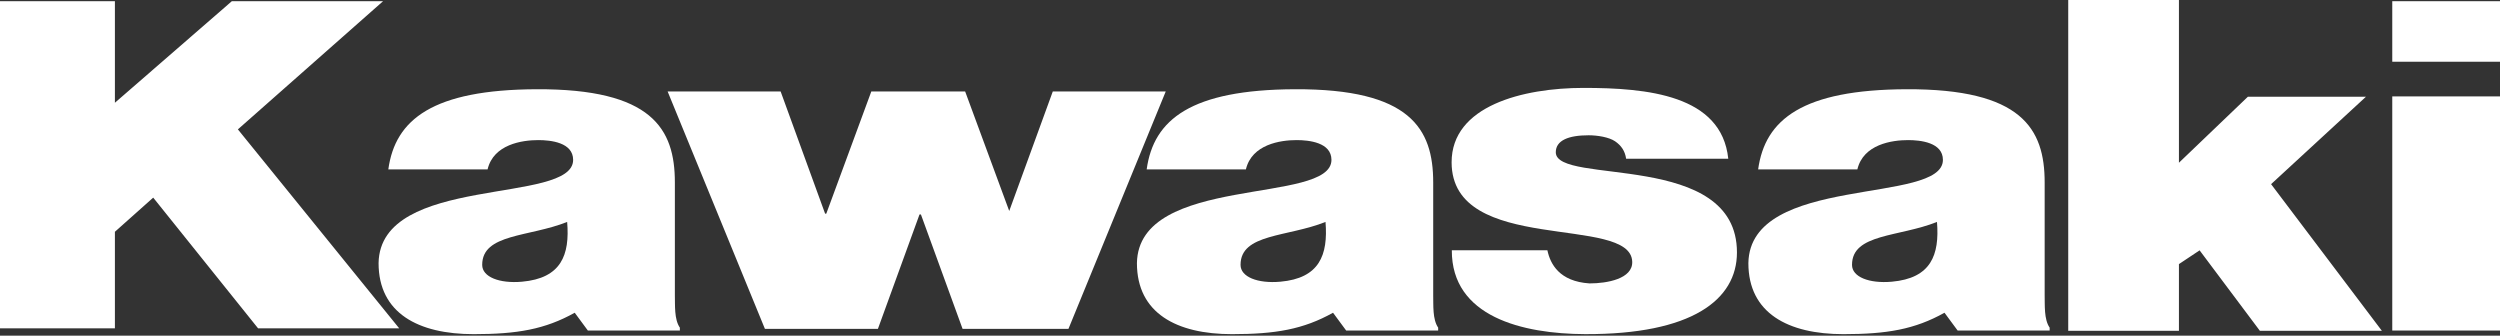 <?xml version="1.0" encoding="UTF-8"?> <svg xmlns="http://www.w3.org/2000/svg" width="1348" height="181" viewBox="0 0 1348 181" fill="none"><rect x="0" y="0" width="1348" height="181" fill="#333333" stroke="none"/> <path d="M857.053 152.814C866.621 152.814 880.357 150.324 880.099 141.156C879.415 115.388 782.786 137.845 782.707 87.553C782.662 57.053 821.158 47.397 853.872 47.397C888.087 47.397 928.285 51.141 931.881 85.579H876.805C876.211 81.365 874.105 78.404 870.822 76.163C867.506 73.94 861.378 72.944 856.583 72.944C845.794 72.944 838.881 75.665 838.881 82.112C838.881 100.188 936.676 80.839 936.564 136.167C936.52 161.641 912.298 180.372 854.678 180.16C820.989 180.031 782.674 170.827 782.819 134.949H834.355C835.901 142.319 840.786 151.744 857.053 152.814ZM1289.91 178.205V51.989H1348V178.205H1289.91ZM1289.91 0.655H1348V33.295H1289.91V0.655ZM496.56 115.637L519.023 177.329H576.104L628.57 49.306H567.668L543.648 115.212H544.712L520.401 49.306H469.817L445.528 115.212H444.901L420.914 49.306H359.978L412.444 177.329H473.368L495.798 115.637H496.56ZM0 0.646V177.024H61.955V124.97L82.614 106.561L139.147 177.024H215.241L128.268 69.762L206.547 0.646H125.008L61.955 55.402V0.646H0ZM1174.88 142.402V178.371H1115.19V0H1174.88V87.747L1212.07 52.146H1275.74L1224.57 99.294L1284.31 178.371H1218.53L1186.03 134.986L1174.88 142.402Z" fill="white"></path> <path d="M363.889 159.148V98.357C363.889 69.361 351.513 47.847 289.272 48.115C233.488 48.355 213.085 64.308 209.385 91.336H262.904C266.111 77.794 281.548 75.54 290.258 75.54C296.861 75.54 309.036 76.778 309.036 86.21C309.036 110.513 204.923 93.747 204.127 141.874C204.139 168.939 225.652 180.172 255.382 180.172C278.801 180.172 293.857 177.586 309.888 168.625L316.984 178.241H366.58V176.671C363.475 172.191 364.035 164.542 363.889 159.148ZM281.447 151.896C269.205 152.977 260.001 149.292 260.001 142.853V142.779C260.001 125.912 285.393 127.861 305.807 119.667C307.321 137.523 302.579 150.04 281.447 151.896ZM1102.48 159.148V98.357C1102.48 69.361 1090.1 47.847 1027.87 48.115C972.063 48.355 951.693 64.308 947.994 91.336H1001.49C1004.71 77.794 1020.14 75.54 1028.83 75.54C1035.45 75.54 1047.62 76.778 1047.62 86.21C1047.62 110.513 943.509 93.747 942.725 141.874C942.725 168.939 964.249 180.172 993.957 180.172C1017.39 180.172 1032.47 177.586 1048.47 168.625L1055.57 178.241H1105.17V176.671C1102.07 172.191 1102.62 164.542 1102.48 159.148ZM1020.04 151.896C1007.79 152.977 998.609 149.292 998.609 142.853V142.779C998.609 125.912 1023.99 127.861 1044.42 119.667C1045.87 137.523 1041.18 150.04 1020.04 151.896ZM772.784 159.148V98.357C772.784 69.361 760.407 47.847 698.166 48.115C642.36 48.355 621.99 64.308 618.291 91.336H671.788C675.005 77.794 690.442 75.54 699.13 75.54C705.744 75.54 717.919 76.778 717.919 86.21C717.919 110.513 613.807 93.747 613.033 141.874C613.033 168.939 634.557 180.172 664.254 180.172C687.684 180.172 702.762 177.586 718.771 168.625L725.867 178.241H775.463V176.671C772.369 172.191 772.918 164.542 772.784 159.148ZM690.341 151.896C678.088 152.977 668.906 149.292 668.906 142.853V142.779C668.906 125.912 694.287 127.861 714.713 119.667C716.17 137.523 711.439 150.04 690.341 151.896Z" fill="white"></path> </svg> 